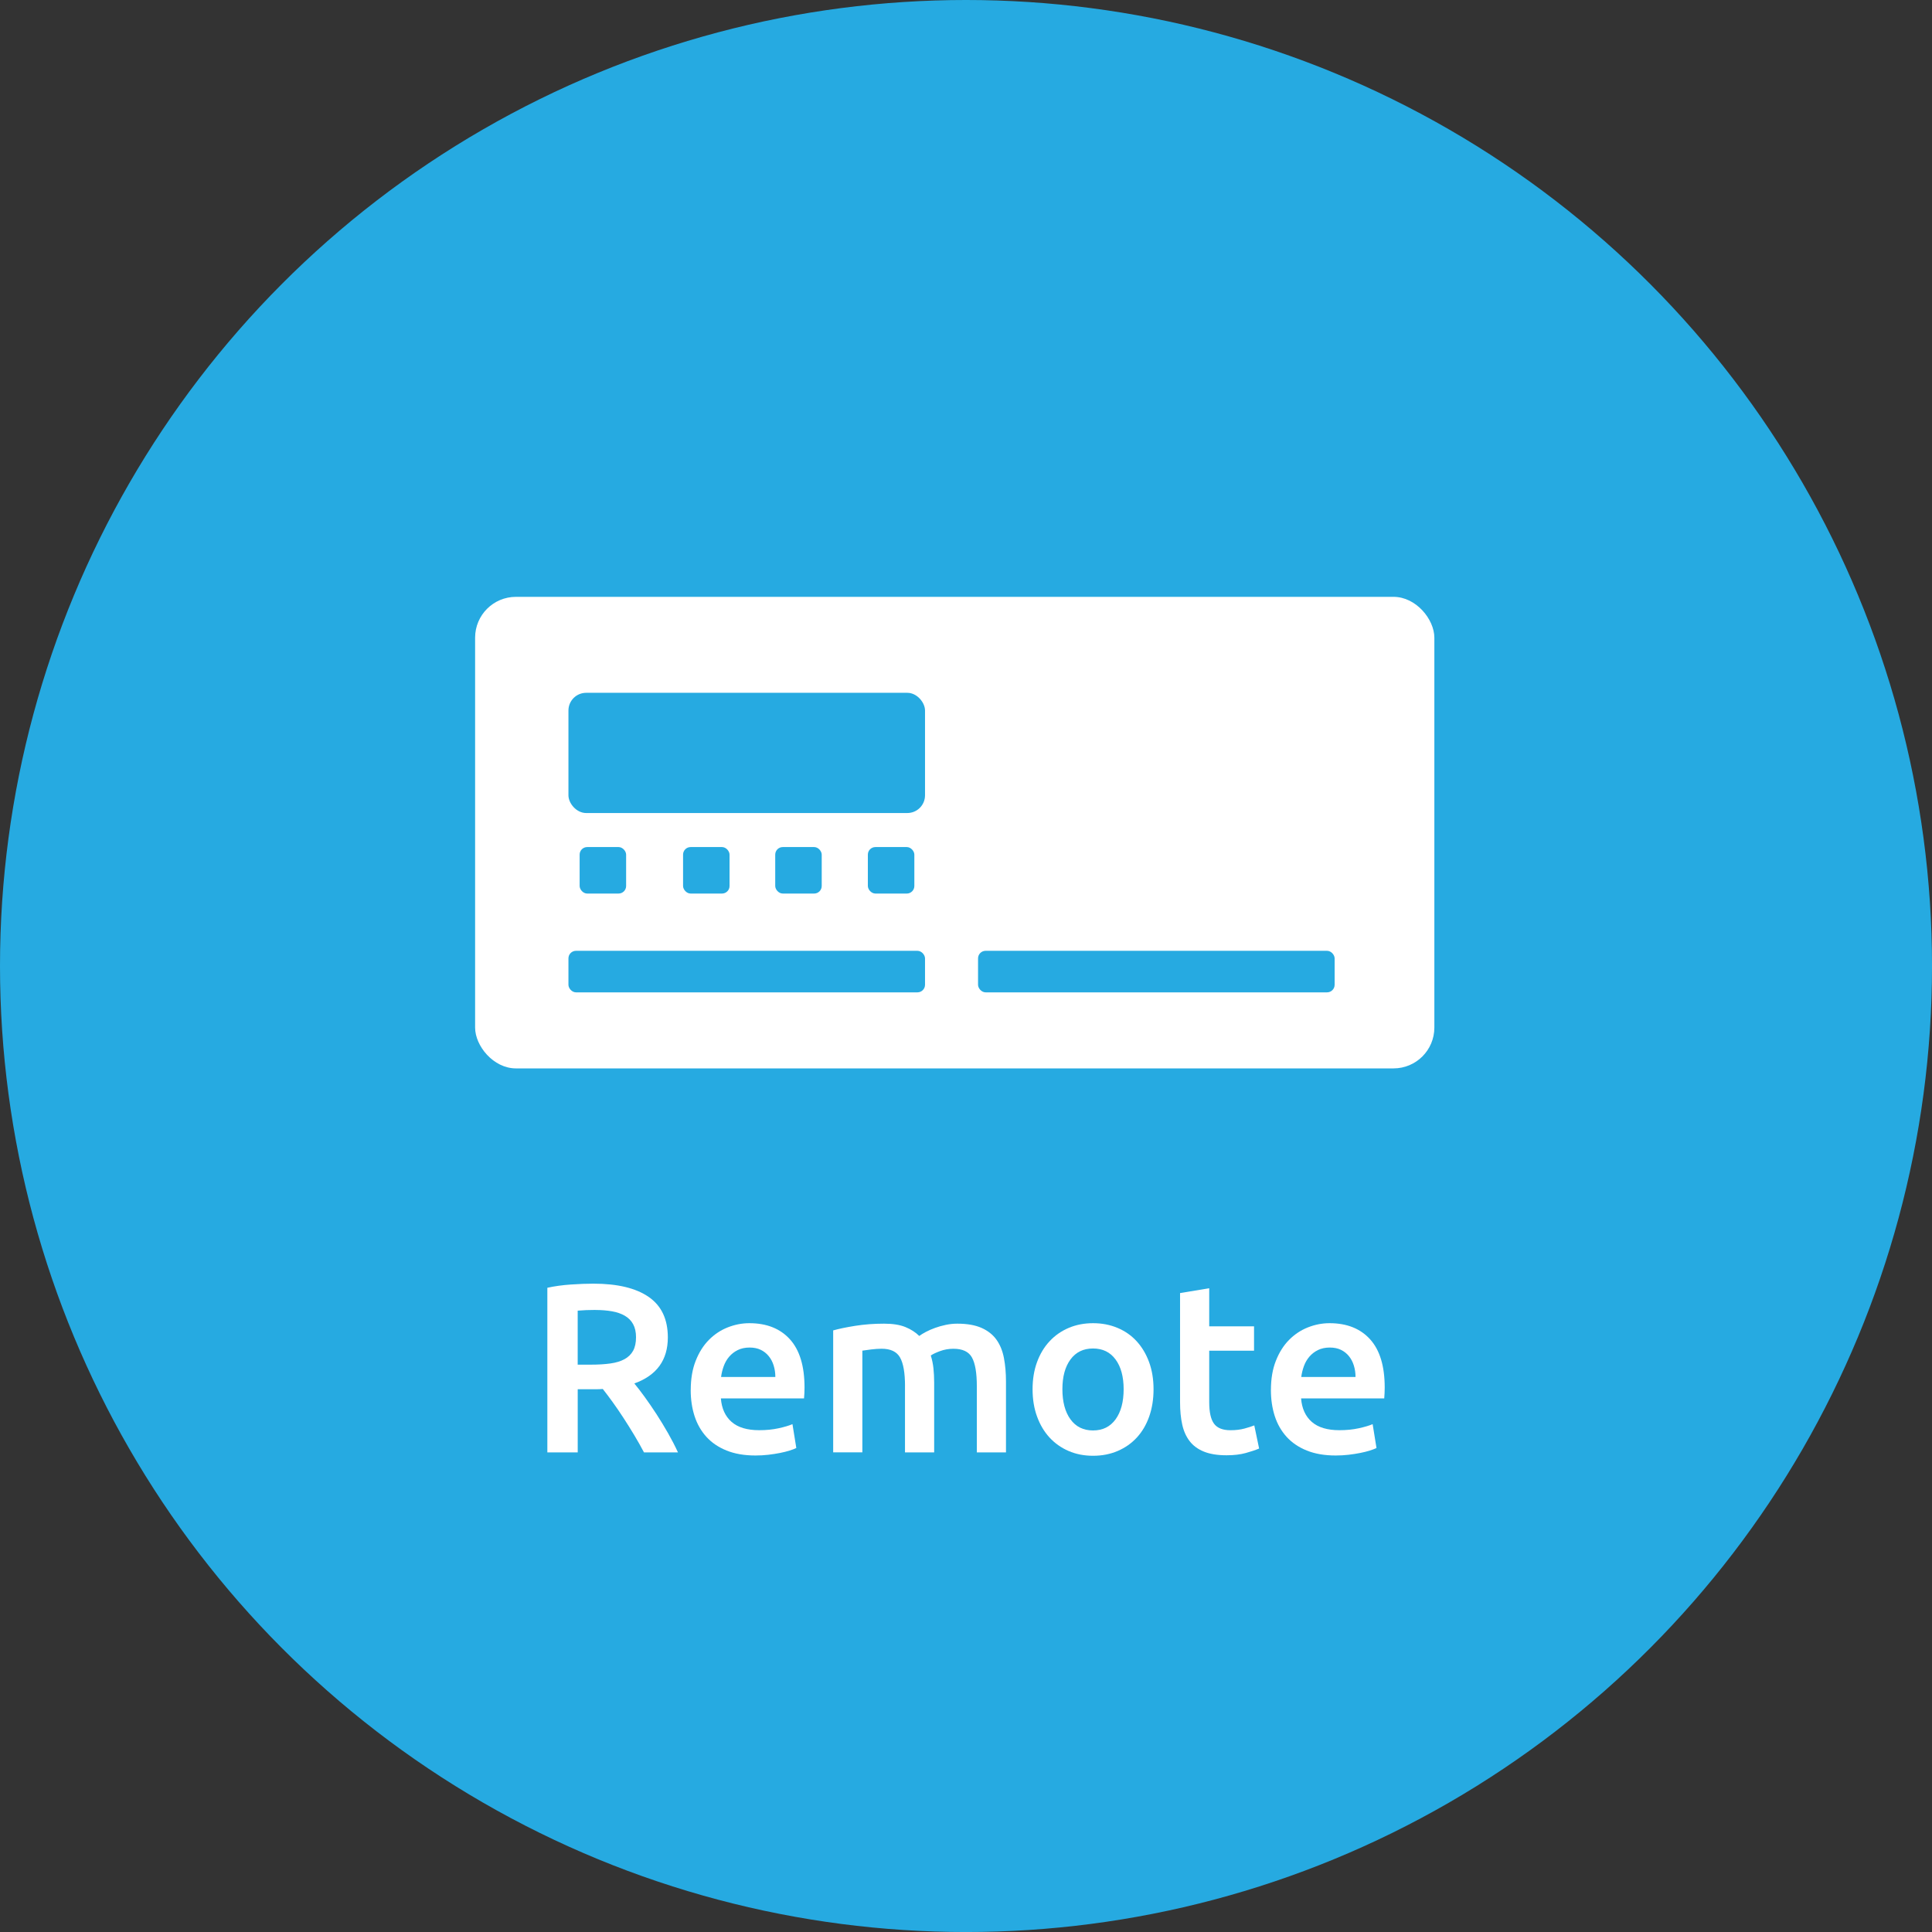 <svg xmlns="http://www.w3.org/2000/svg" id="Layer_2" viewBox="0 0 776.69 776.69"><rect x="0" y="0" width="776.69" height="776.69" fill="#333333" stroke="none"/><defs><style>.cls-1{fill:#fff;}.cls-2{fill:#26aae1;}</style></defs><g id="Layer_1-2"><circle class="cls-2" cx="388.35" cy="388.35" r="388.35"></circle><path class="cls-1" d="m238.54,516.05c9.69,0,17.1,1.78,22.24,5.33s7.7,8.98,7.7,16.28c0,9.11-4.49,15.28-13.47,18.51,1.23,1.49,2.62,3.29,4.17,5.43s3.13,4.44,4.75,6.93c1.61,2.49,3.16,5.04,4.65,7.65,1.49,2.62,2.81,5.18,3.97,7.7h-13.66c-1.23-2.33-2.55-4.67-3.97-7.03-1.42-2.36-2.86-4.65-4.31-6.88s-2.89-4.33-4.31-6.3c-1.42-1.97-2.75-3.73-3.97-5.28-.91.07-1.68.1-2.33.1h-7.75v25.39h-12.21v-66.18c2.97-.65,6.14-1.08,9.5-1.31,3.36-.23,6.36-.34,9.01-.34Zm.87,10.56c-2.58,0-4.98.1-7.17.29v21.71h5.33c2.97,0,5.59-.16,7.85-.48,2.26-.32,4.15-.9,5.67-1.74,1.52-.84,2.67-1.97,3.44-3.39.78-1.42,1.16-3.23,1.16-5.43,0-2.07-.39-3.81-1.16-5.23-.77-1.42-1.89-2.55-3.34-3.39-1.45-.84-3.18-1.44-5.18-1.79-2-.35-4.2-.53-6.59-.53Z"></path><path class="cls-1" d="m277.69,558.78c0-4.46.66-8.37,1.99-11.72,1.32-3.36,3.08-6.15,5.28-8.38,2.2-2.23,4.71-3.91,7.56-5.04,2.84-1.13,5.75-1.7,8.72-1.7,6.98,0,12.42,2.17,16.33,6.49,3.91,4.33,5.86,10.79,5.86,19.38,0,.65-.02,1.37-.05,2.18-.03.81-.08,1.54-.15,2.18h-33.43c.32,4.07,1.76,7.22,4.31,9.45,2.55,2.23,6.25,3.34,11.1,3.34,2.84,0,5.44-.26,7.8-.78,2.36-.52,4.22-1.07,5.57-1.65l1.55,9.59c-.65.32-1.54.66-2.67,1.02-1.13.36-2.42.68-3.88.97s-3.02.53-4.7.73c-1.68.19-3.39.29-5.14.29-4.46,0-8.33-.66-11.63-1.99-3.29-1.32-6.01-3.17-8.14-5.52-2.13-2.36-3.72-5.14-4.75-8.33-1.03-3.2-1.55-6.7-1.55-10.51Zm34.01-5.23c0-1.61-.23-3.15-.68-4.6-.45-1.45-1.11-2.71-1.99-3.78-.87-1.07-1.94-1.91-3.2-2.52-1.26-.61-2.76-.92-4.51-.92s-3.39.34-4.75,1.02c-1.36.68-2.5,1.57-3.44,2.67-.94,1.1-1.66,2.36-2.18,3.78-.52,1.42-.87,2.88-1.07,4.36h21.8Z"></path><path class="cls-1" d="m363.83,557.23c0-5.3-.66-9.12-1.99-11.48-1.32-2.36-3.8-3.54-7.41-3.54-1.29,0-2.71.1-4.26.29-1.55.19-2.71.36-3.49.48v40.89h-11.73v-49.03c2.26-.64,5.22-1.26,8.87-1.84,3.65-.58,7.51-.87,11.58-.87,3.49,0,6.35.45,8.58,1.36,2.23.91,4.08,2.1,5.57,3.58.71-.52,1.61-1.07,2.71-1.65,1.1-.58,2.33-1.11,3.68-1.6s2.79-.89,4.31-1.21c1.52-.32,3.05-.48,4.6-.48,3.94,0,7.19.57,9.74,1.7,2.55,1.13,4.55,2.71,6.01,4.75,1.45,2.04,2.45,4.49,3,7.37.55,2.88.82,6.02.82,9.45v28.49h-11.72v-26.65c0-5.3-.65-9.12-1.94-11.48-1.29-2.36-3.78-3.54-7.46-3.54-1.87,0-3.65.31-5.33.92-1.68.62-2.94,1.21-3.78,1.79.52,1.62.87,3.33,1.07,5.14.19,1.81.29,3.75.29,5.81v28h-11.73v-26.65Z"></path><path class="cls-1" d="m463.74,558.49c0,4.01-.58,7.65-1.74,10.95s-2.81,6.1-4.94,8.43c-2.13,2.33-4.7,4.13-7.7,5.43-3,1.29-6.32,1.94-9.93,1.94s-6.91-.65-9.88-1.94c-2.97-1.29-5.52-3.1-7.66-5.43-2.13-2.33-3.8-5.14-4.99-8.43-1.2-3.29-1.79-6.94-1.79-10.95s.6-7.64,1.79-10.9c1.19-3.26,2.87-6.06,5.04-8.38,2.16-2.33,4.73-4.12,7.7-5.38,2.97-1.26,6.23-1.89,9.79-1.89s6.83.63,9.83,1.89,5.57,3.05,7.7,5.38c2.13,2.33,3.79,5.12,4.99,8.38,1.19,3.26,1.79,6.9,1.79,10.9Zm-12.02,0c0-5.04-1.08-9.03-3.25-11.97-2.17-2.94-5.18-4.41-9.06-4.41s-6.9,1.47-9.06,4.41c-2.17,2.94-3.25,6.93-3.25,11.97s1.08,9.14,3.25,12.11c2.16,2.97,5.18,4.46,9.06,4.46s6.9-1.49,9.06-4.46c2.16-2.97,3.25-7.01,3.25-12.11Z"></path><path class="cls-1" d="m474.39,519.83l11.73-1.94v15.31h18.02v9.79h-18.02v20.64c0,4.07.64,6.98,1.94,8.72,1.29,1.74,3.49,2.62,6.59,2.62,2.13,0,4.02-.23,5.67-.68s2.96-.87,3.92-1.26l1.94,9.3c-1.36.58-3.13,1.18-5.33,1.79-2.2.61-4.78.92-7.75.92-3.62,0-6.64-.48-9.06-1.45-2.42-.97-4.35-2.37-5.77-4.21-1.42-1.84-2.42-4.07-3-6.69-.58-2.62-.87-5.6-.87-8.96v-43.9Z"></path><path class="cls-1" d="m510.93,558.78c0-4.46.66-8.37,1.99-11.72,1.32-3.36,3.08-6.15,5.28-8.38,2.2-2.23,4.71-3.91,7.56-5.04,2.84-1.13,5.75-1.7,8.72-1.7,6.98,0,12.42,2.17,16.33,6.49,3.91,4.33,5.86,10.79,5.86,19.38,0,.65-.02,1.37-.05,2.18-.03.81-.08,1.54-.14,2.18h-33.43c.32,4.07,1.76,7.22,4.31,9.45,2.55,2.23,6.25,3.34,11.09,3.34,2.84,0,5.44-.26,7.8-.78,2.36-.52,4.22-1.07,5.57-1.65l1.55,9.59c-.65.32-1.54.66-2.66,1.02-1.13.36-2.42.68-3.88.97-1.45.29-3.02.53-4.7.73-1.68.19-3.39.29-5.14.29-4.46,0-8.33-.66-11.63-1.99-3.29-1.32-6.01-3.17-8.14-5.52-2.13-2.36-3.72-5.14-4.75-8.33-1.03-3.2-1.55-6.7-1.55-10.51Zm34.01-5.23c0-1.61-.23-3.15-.68-4.6-.45-1.45-1.11-2.71-1.99-3.78-.87-1.07-1.94-1.91-3.2-2.52-1.26-.61-2.76-.92-4.51-.92s-3.39.34-4.75,1.02c-1.36.68-2.5,1.57-3.44,2.67-.94,1.1-1.66,2.36-2.18,3.78-.52,1.42-.87,2.88-1.07,4.36h21.8Z"></path><rect class="cls-1" x="191" y="239.94" width="385.63" height="189.57" rx="16.41" ry="16.41"></rect><rect class="cls-2" x="228.52" y="278.52" width="143.35" height="48.33" rx="7.12" ry="7.12"></rect><rect class="cls-2" x="348.89" y="340.53" width="18.69" height="18.69" rx="3.04" ry="3.04"></rect><rect class="cls-2" x="393.19" y="382.24" width="143.35" height="16.7" rx="3.04" ry="3.04"></rect><rect class="cls-2" x="228.52" y="382.24" width="143.35" height="16.7" rx="3.04" ry="3.04"></rect><rect class="cls-2" x="274.6" y="340.53" width="18.69" height="18.69" rx="3.04" ry="3.04"></rect><rect class="cls-2" x="311.65" y="340.53" width="18.69" height="18.69" rx="3.04" ry="3.04"></rect><rect class="cls-2" x="233.02" y="340.53" width="18.69" height="18.69" rx="3.04" ry="3.04"></rect></g></svg>